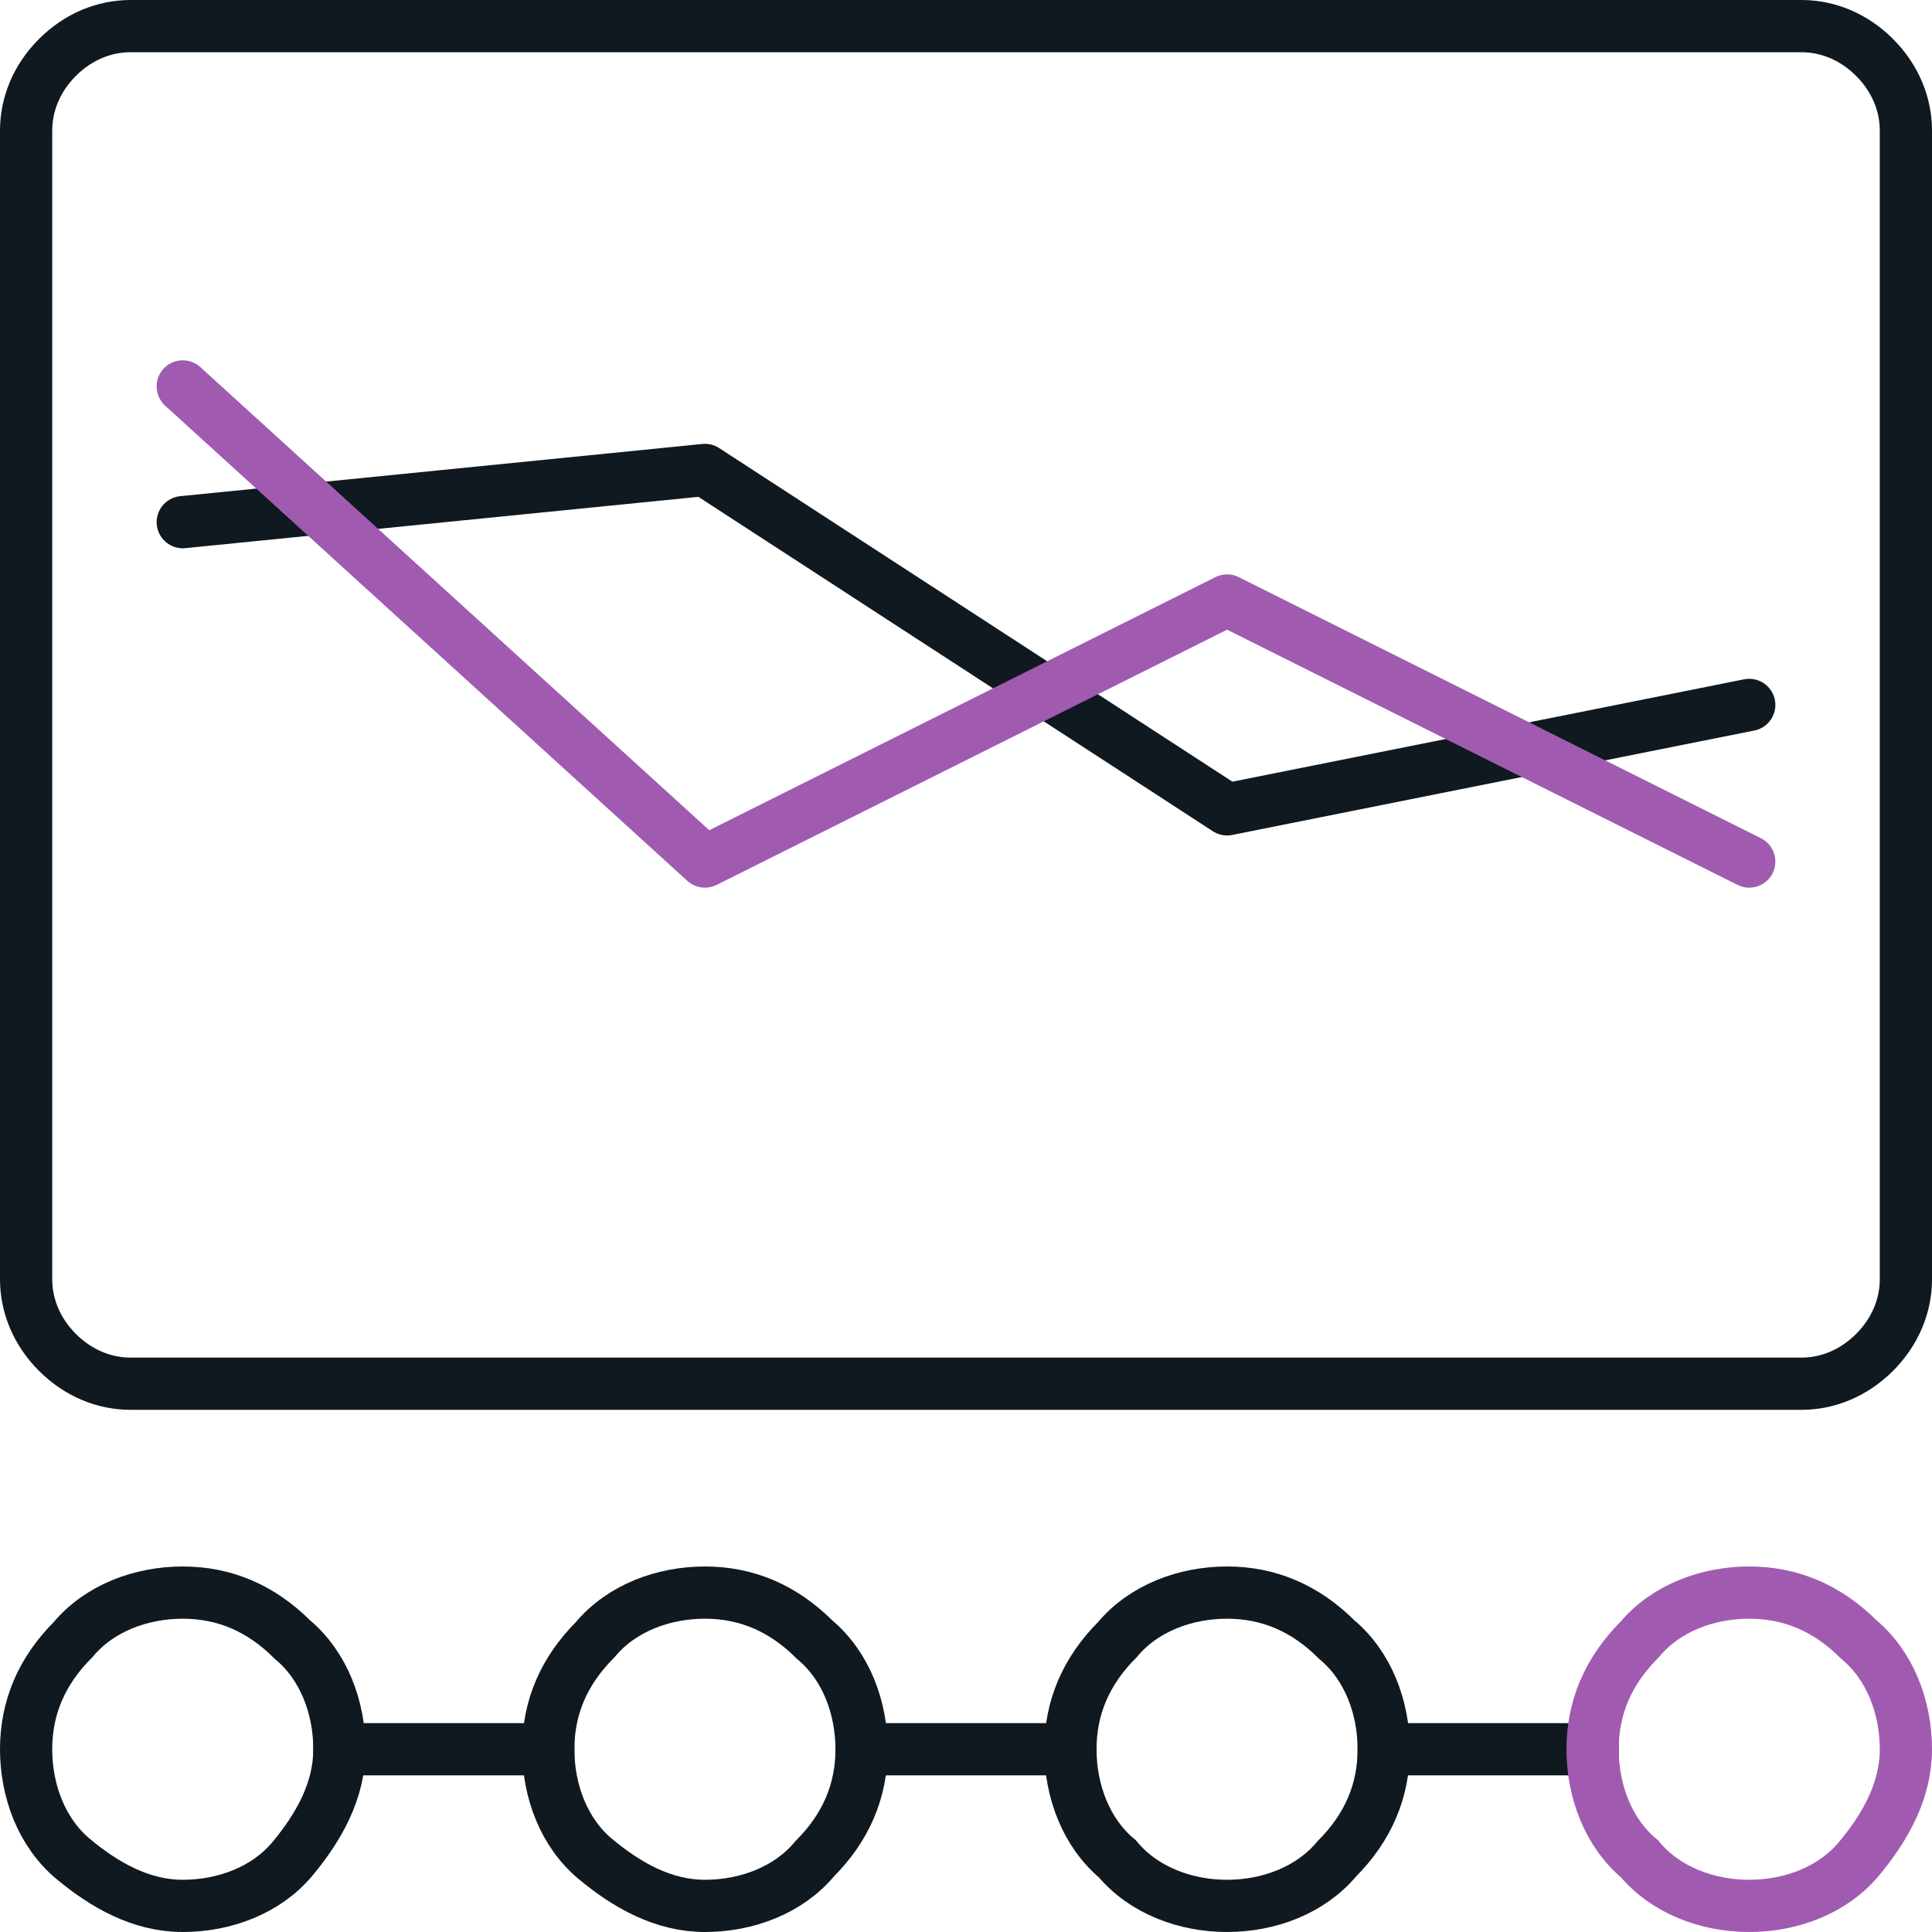 <?xml version="1.0" encoding="utf-8"?>
<!-- Generator: Adobe Illustrator 27.3.1, SVG Export Plug-In . SVG Version: 6.00 Build 0)  -->
<svg version="1.1" id="Layer_1" xmlns="http://www.w3.org/2000/svg" xmlns:xlink="http://www.w3.org/1999/xlink" x="0px" y="0px" width="37px" height="37px"
	 viewBox="0 0 37 37" style="enable-background:new 0 0 37 37;" xml:space="preserve">
<style type="text/css">
	.st0{fill:none;stroke:#101820;stroke-linecap:round;stroke-linejoin:round;}
	.st1{fill:none;stroke:#101820;}
	.st2{fill:none;stroke:#101820;stroke-linecap:square;}
	.st3{fill:none;stroke:#A05BB1;}
	.st4{fill:none;stroke:#A05BB1;stroke-linecap:round;stroke-linejoin:round;}
</style>
<g>
	<path class="st0" d="M33.5,13.5l-10,2L13.5,9l-10,1"/>
	<path class="st1" d="M3.5,36.5c0.8,0,1.6-0.3,2.1-0.9s0.9-1.3,0.9-2.1s-0.3-1.6-0.9-2.1c-0.6-0.6-1.3-0.9-2.1-0.9s-1.6,0.3-2.1,0.9
		c-0.6,0.6-0.9,1.3-0.9,2.1s0.3,1.6,0.9,2.1S2.7,36.5,3.5,36.5z M13.5,36.5c0.8,0,1.6-0.3,2.1-0.9c0.6-0.6,0.9-1.3,0.9-2.1
		s-0.3-1.6-0.9-2.1c-0.6-0.6-1.3-0.9-2.1-0.9s-1.6,0.3-2.1,0.9c-0.6,0.6-0.9,1.3-0.9,2.1s0.3,1.6,0.9,2.1S12.7,36.5,13.5,36.5z
		 M23.5,36.5c0.8,0,1.6-0.3,2.1-0.9c0.6-0.6,0.9-1.3,0.9-2.1s-0.3-1.6-0.9-2.1c-0.6-0.6-1.3-0.9-2.1-0.9s-1.6,0.3-2.1,0.9
		c-0.6,0.6-0.9,1.3-0.9,2.1s0.3,1.6,0.9,2.1C21.9,36.2,22.7,36.5,23.5,36.5z"/>
	<path class="st2" d="M6.5,33.5h4 M16.5,33.5h4 M26.5,33.5h4"/>
	<path class="st3" d="M33.5,36.5c0.8,0,1.6-0.3,2.1-0.9s0.9-1.3,0.9-2.1s-0.3-1.6-0.9-2.1c-0.6-0.6-1.3-0.9-2.1-0.9
		s-1.6,0.3-2.1,0.9c-0.6,0.6-0.9,1.3-0.9,2.1s0.3,1.6,0.9,2.1C31.9,36.2,32.7,36.5,33.5,36.5z"/>
	<path class="st1" d="M34.5,0.5h-32c-0.5,0-1,0.2-1.4,0.6C0.7,1.5,0.5,2,0.5,2.5v22c0,0.5,0.2,1,0.6,1.4c0.4,0.4,0.9,0.6,1.4,0.6h32
		c0.5,0,1-0.2,1.4-0.6c0.4-0.4,0.6-0.9,0.6-1.4v-22c0-0.5-0.2-1-0.6-1.4C35.5,0.7,35,0.5,34.5,0.5z"/>
	<path class="st4" d="M33.5,16.5l-10-5l-10,5l-10-9.1"/>
</g>
</svg>
